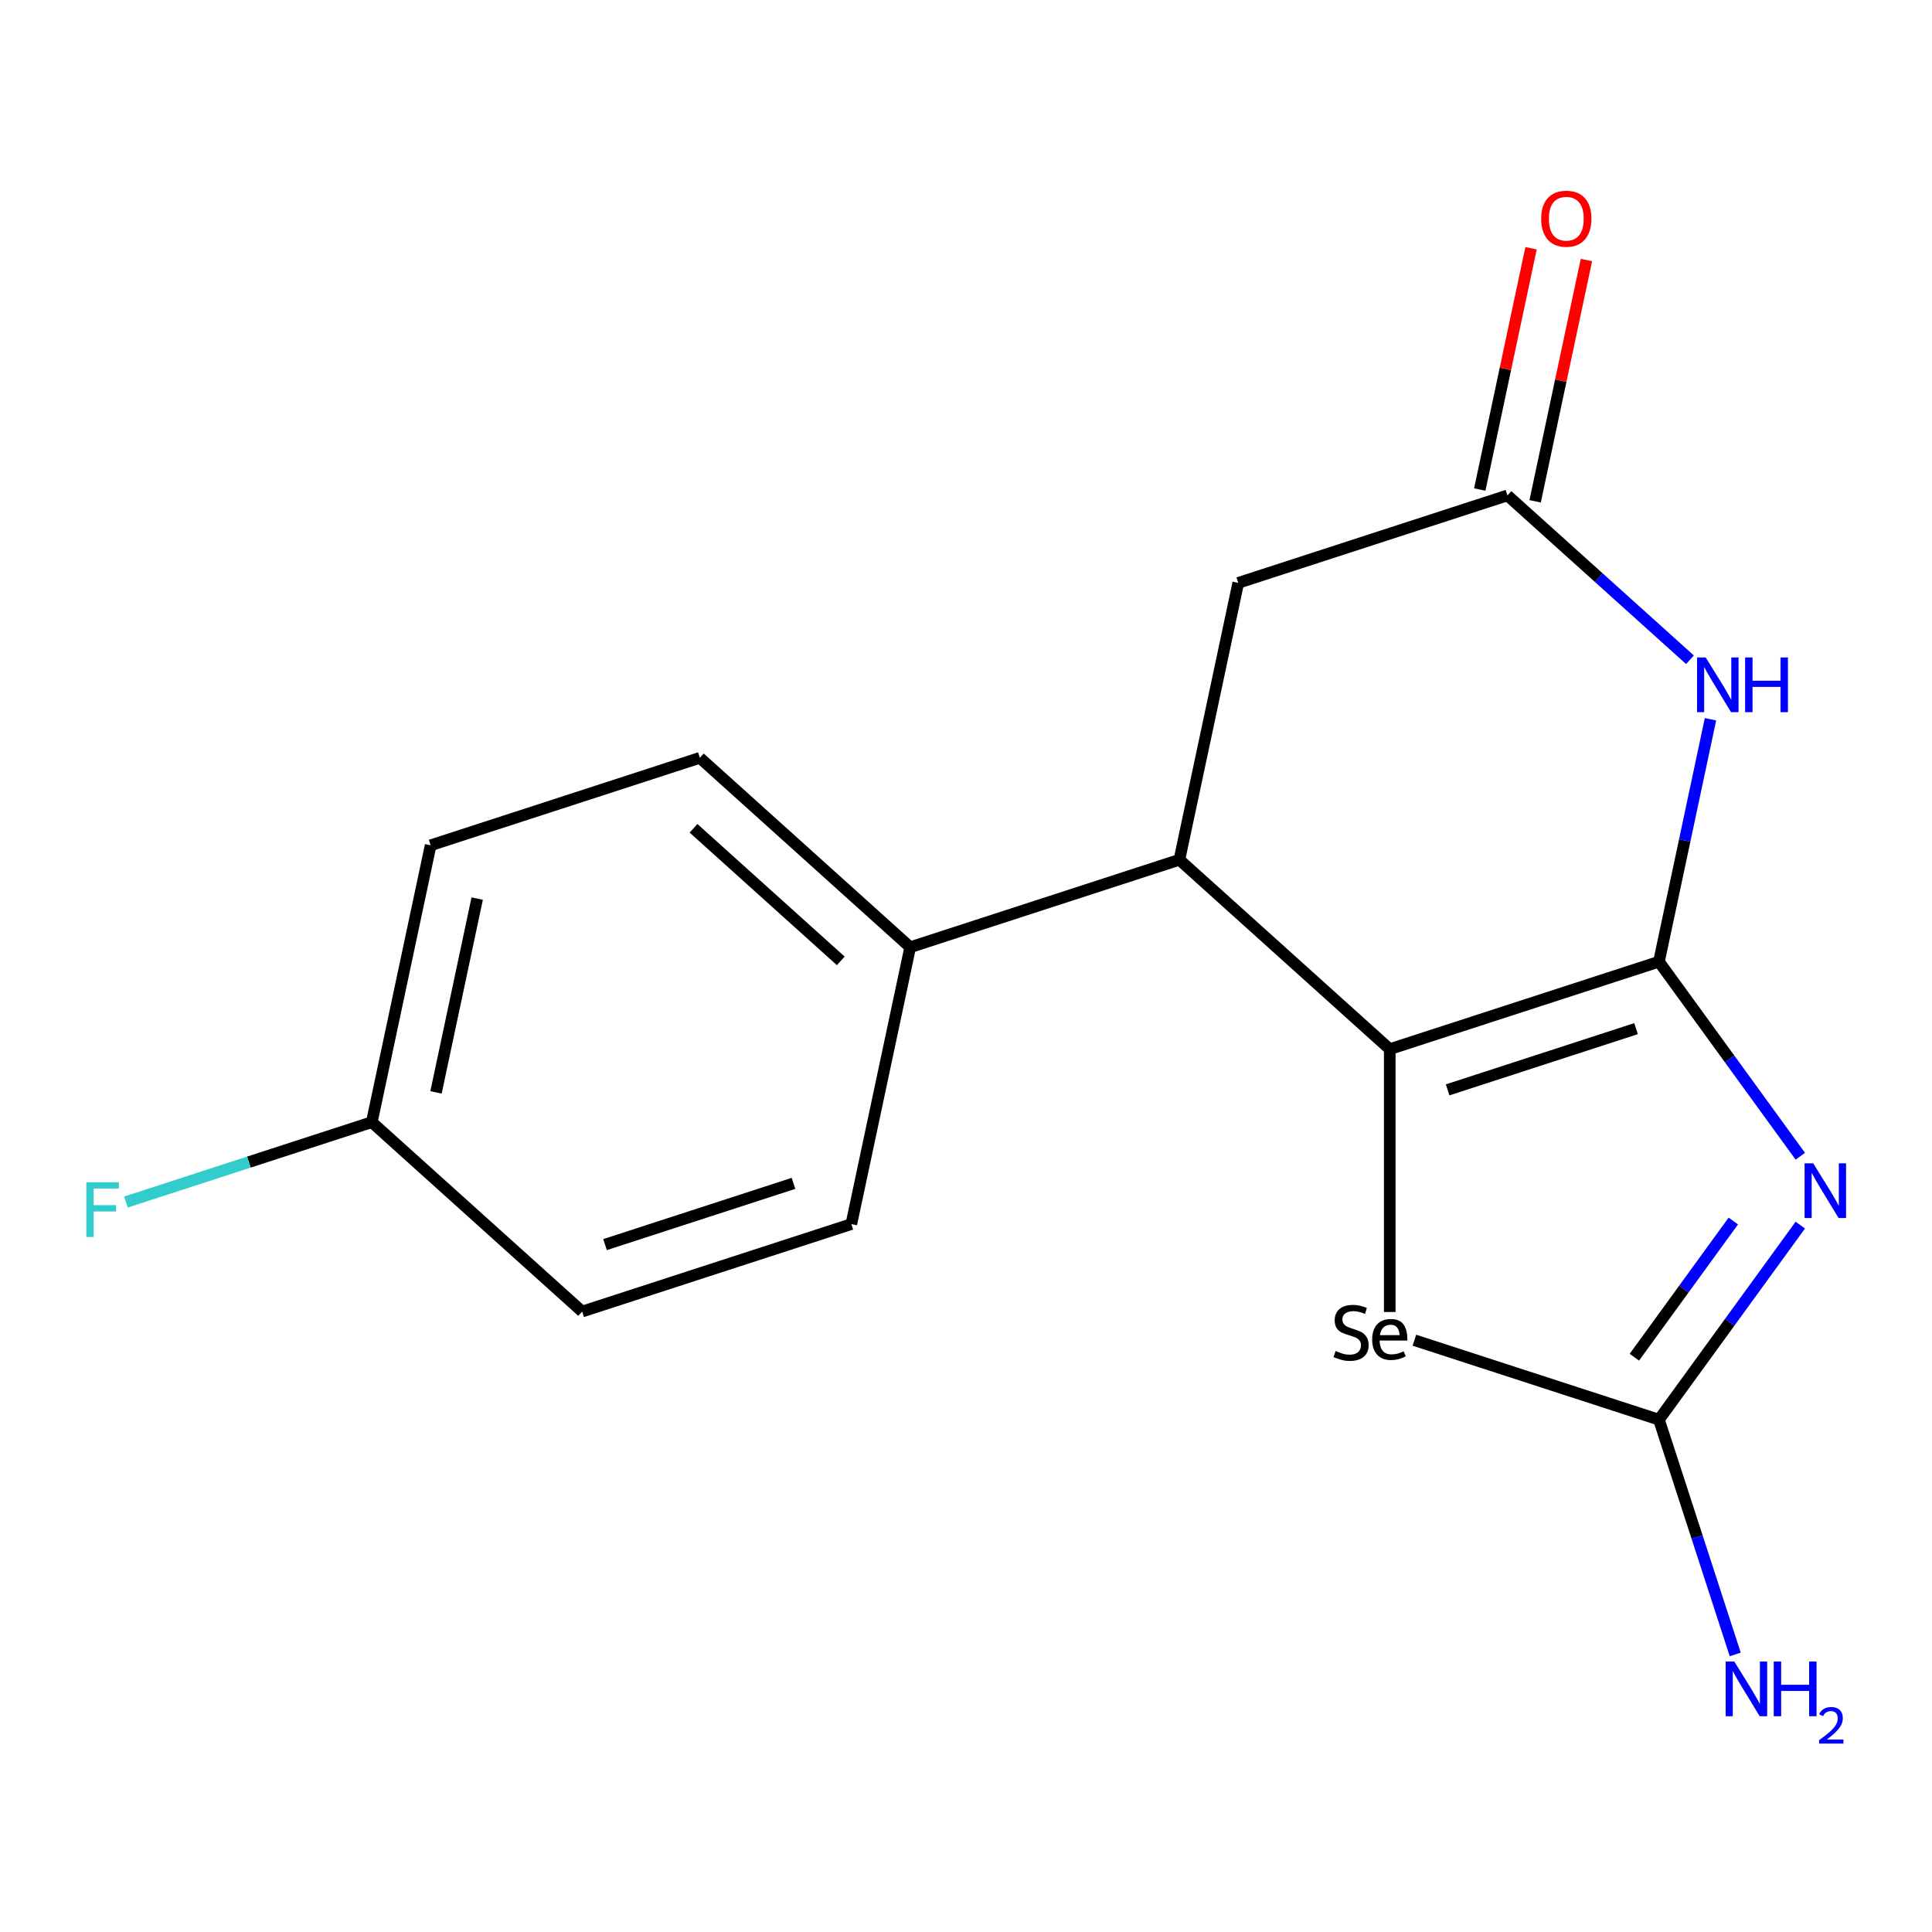 <?xml version='1.0' encoding='iso-8859-1'?>
<svg version='1.1' baseProfile='full'
              xmlns='http://www.w3.org/2000/svg'
                      xmlns:rdkit='http://www.rdkit.org/xml'
                      xmlns:xlink='http://www.w3.org/1999/xlink'
                  xml:space='preserve'
width='1000px' height='1000px' viewBox='0 0 1000 1000'>
<!-- END OF HEADER -->
<rect style='opacity:1.0;fill:#FFFFFF;stroke:none' width='1000' height='1000' x='0' y='0'> </rect>
<path class='bond-0' d='M 858.67,497.765 L 895.253,548.118' style='fill:none;fill-rule:evenodd;stroke:#000000;stroke-width:6px;stroke-linecap:butt;stroke-linejoin:miter;stroke-opacity:1' />
<path class='bond-0' d='M 895.253,548.118 L 931.836,598.47' style='fill:none;fill-rule:evenodd;stroke:#0000FF;stroke-width:6px;stroke-linecap:butt;stroke-linejoin:miter;stroke-opacity:1' />
<path class='bond-1' d='M 858.67,497.765 L 719.333,543.039' style='fill:none;fill-rule:evenodd;stroke:#000000;stroke-width:6px;stroke-linecap:butt;stroke-linejoin:miter;stroke-opacity:1' />
<path class='bond-1' d='M 846.824,532.424 L 749.288,564.115' style='fill:none;fill-rule:evenodd;stroke:#000000;stroke-width:6px;stroke-linecap:butt;stroke-linejoin:miter;stroke-opacity:1' />
<path class='bond-2' d='M 858.67,497.765 L 872.006,435.024' style='fill:none;fill-rule:evenodd;stroke:#000000;stroke-width:6px;stroke-linecap:butt;stroke-linejoin:miter;stroke-opacity:1' />
<path class='bond-2' d='M 872.006,435.024 L 885.342,372.282' style='fill:none;fill-rule:evenodd;stroke:#0000FF;stroke-width:6px;stroke-linecap:butt;stroke-linejoin:miter;stroke-opacity:1' />
<path class='bond-3' d='M 931.836,634.116 L 895.253,684.468' style='fill:none;fill-rule:evenodd;stroke:#0000FF;stroke-width:6px;stroke-linecap:butt;stroke-linejoin:miter;stroke-opacity:1' />
<path class='bond-3' d='M 895.253,684.468 L 858.67,734.82' style='fill:none;fill-rule:evenodd;stroke:#000000;stroke-width:6px;stroke-linecap:butt;stroke-linejoin:miter;stroke-opacity:1' />
<path class='bond-3' d='M 897.156,631.998 L 871.548,667.245' style='fill:none;fill-rule:evenodd;stroke:#0000FF;stroke-width:6px;stroke-linecap:butt;stroke-linejoin:miter;stroke-opacity:1' />
<path class='bond-3' d='M 871.548,667.245 L 845.94,702.492' style='fill:none;fill-rule:evenodd;stroke:#000000;stroke-width:6px;stroke-linecap:butt;stroke-linejoin:miter;stroke-opacity:1' />
<path class='bond-4' d='M 719.333,543.039 L 719.333,679.084' style='fill:none;fill-rule:evenodd;stroke:#000000;stroke-width:6px;stroke-linecap:butt;stroke-linejoin:miter;stroke-opacity:1' />
<path class='bond-5' d='M 719.333,543.039 L 610.456,445.006' style='fill:none;fill-rule:evenodd;stroke:#000000;stroke-width:6px;stroke-linecap:butt;stroke-linejoin:miter;stroke-opacity:1' />
<path class='bond-6' d='M 874.728,341.491 L 827.491,298.958' style='fill:none;fill-rule:evenodd;stroke:#0000FF;stroke-width:6px;stroke-linecap:butt;stroke-linejoin:miter;stroke-opacity:1' />
<path class='bond-6' d='M 827.491,298.958 L 780.254,256.426' style='fill:none;fill-rule:evenodd;stroke:#000000;stroke-width:6px;stroke-linecap:butt;stroke-linejoin:miter;stroke-opacity:1' />
<path class='bond-10' d='M 858.67,734.82 L 878.411,795.578' style='fill:none;fill-rule:evenodd;stroke:#000000;stroke-width:6px;stroke-linecap:butt;stroke-linejoin:miter;stroke-opacity:1' />
<path class='bond-10' d='M 878.411,795.578 L 898.153,856.335' style='fill:none;fill-rule:evenodd;stroke:#0000FF;stroke-width:6px;stroke-linecap:butt;stroke-linejoin:miter;stroke-opacity:1' />
<path class='bond-17' d='M 858.67,734.82 L 732.095,693.694' style='fill:none;fill-rule:evenodd;stroke:#000000;stroke-width:6px;stroke-linecap:butt;stroke-linejoin:miter;stroke-opacity:1' />
<path class='bond-8' d='M 610.456,445.006 L 471.119,490.279' style='fill:none;fill-rule:evenodd;stroke:#000000;stroke-width:6px;stroke-linecap:butt;stroke-linejoin:miter;stroke-opacity:1' />
<path class='bond-18' d='M 610.456,445.006 L 640.917,301.699' style='fill:none;fill-rule:evenodd;stroke:#000000;stroke-width:6px;stroke-linecap:butt;stroke-linejoin:miter;stroke-opacity:1' />
<path class='bond-7' d='M 780.254,256.426 L 640.917,301.699' style='fill:none;fill-rule:evenodd;stroke:#000000;stroke-width:6px;stroke-linecap:butt;stroke-linejoin:miter;stroke-opacity:1' />
<path class='bond-9' d='M 794.585,259.472 L 807.857,197.03' style='fill:none;fill-rule:evenodd;stroke:#000000;stroke-width:6px;stroke-linecap:butt;stroke-linejoin:miter;stroke-opacity:1' />
<path class='bond-9' d='M 807.857,197.03 L 821.13,134.588' style='fill:none;fill-rule:evenodd;stroke:#FF0000;stroke-width:6px;stroke-linecap:butt;stroke-linejoin:miter;stroke-opacity:1' />
<path class='bond-9' d='M 765.923,253.38 L 779.196,190.938' style='fill:none;fill-rule:evenodd;stroke:#000000;stroke-width:6px;stroke-linecap:butt;stroke-linejoin:miter;stroke-opacity:1' />
<path class='bond-9' d='M 779.196,190.938 L 792.468,128.496' style='fill:none;fill-rule:evenodd;stroke:#FF0000;stroke-width:6px;stroke-linecap:butt;stroke-linejoin:miter;stroke-opacity:1' />
<path class='bond-11' d='M 471.119,490.279 L 362.242,392.246' style='fill:none;fill-rule:evenodd;stroke:#000000;stroke-width:6px;stroke-linecap:butt;stroke-linejoin:miter;stroke-opacity:1' />
<path class='bond-11' d='M 435.18,497.35 L 358.967,428.727' style='fill:none;fill-rule:evenodd;stroke:#000000;stroke-width:6px;stroke-linecap:butt;stroke-linejoin:miter;stroke-opacity:1' />
<path class='bond-12' d='M 471.119,490.279 L 440.658,633.586' style='fill:none;fill-rule:evenodd;stroke:#000000;stroke-width:6px;stroke-linecap:butt;stroke-linejoin:miter;stroke-opacity:1' />
<path class='bond-15' d='M 362.242,392.246 L 222.904,437.52' style='fill:none;fill-rule:evenodd;stroke:#000000;stroke-width:6px;stroke-linecap:butt;stroke-linejoin:miter;stroke-opacity:1' />
<path class='bond-14' d='M 440.658,633.586 L 301.32,678.859' style='fill:none;fill-rule:evenodd;stroke:#000000;stroke-width:6px;stroke-linecap:butt;stroke-linejoin:miter;stroke-opacity:1' />
<path class='bond-14' d='M 410.703,612.509 L 313.166,644.201' style='fill:none;fill-rule:evenodd;stroke:#000000;stroke-width:6px;stroke-linecap:butt;stroke-linejoin:miter;stroke-opacity:1' />
<path class='bond-13' d='M 192.444,580.826 L 301.32,678.859' style='fill:none;fill-rule:evenodd;stroke:#000000;stroke-width:6px;stroke-linecap:butt;stroke-linejoin:miter;stroke-opacity:1' />
<path class='bond-16' d='M 192.444,580.826 L 128.816,601.5' style='fill:none;fill-rule:evenodd;stroke:#000000;stroke-width:6px;stroke-linecap:butt;stroke-linejoin:miter;stroke-opacity:1' />
<path class='bond-16' d='M 128.816,601.5 L 65.189,622.174' style='fill:none;fill-rule:evenodd;stroke:#33CCCC;stroke-width:6px;stroke-linecap:butt;stroke-linejoin:miter;stroke-opacity:1' />
<path class='bond-19' d='M 192.444,580.826 L 222.904,437.52' style='fill:none;fill-rule:evenodd;stroke:#000000;stroke-width:6px;stroke-linecap:butt;stroke-linejoin:miter;stroke-opacity:1' />
<path class='bond-19' d='M 225.674,565.422 L 246.997,465.108' style='fill:none;fill-rule:evenodd;stroke:#000000;stroke-width:6px;stroke-linecap:butt;stroke-linejoin:miter;stroke-opacity:1' />
<path  class='atom-1' d='M 938.525 602.133
L 947.805 617.133
Q 948.725 618.613, 950.205 621.293
Q 951.685 623.973, 951.765 624.133
L 951.765 602.133
L 955.525 602.133
L 955.525 630.453
L 951.645 630.453
L 941.685 614.053
Q 940.525 612.133, 939.285 609.933
Q 938.085 607.733, 937.725 607.053
L 937.725 630.453
L 934.045 630.453
L 934.045 602.133
L 938.525 602.133
' fill='#0000FF'/>
<path  class='atom-3' d='M 882.871 340.299
L 892.151 355.299
Q 893.071 356.779, 894.551 359.459
Q 896.031 362.139, 896.111 362.299
L 896.111 340.299
L 899.871 340.299
L 899.871 368.619
L 895.991 368.619
L 886.031 352.219
Q 884.871 350.299, 883.631 348.099
Q 882.431 345.899, 882.071 345.219
L 882.071 368.619
L 878.391 368.619
L 878.391 340.299
L 882.871 340.299
' fill='#0000FF'/>
<path  class='atom-3' d='M 903.271 340.299
L 907.111 340.299
L 907.111 352.339
L 921.591 352.339
L 921.591 340.299
L 925.431 340.299
L 925.431 368.619
L 921.591 368.619
L 921.591 355.539
L 907.111 355.539
L 907.111 368.619
L 903.271 368.619
L 903.271 340.299
' fill='#0000FF'/>
<path  class='atom-5' d='M 691.313 699.267
Q 691.633 699.387, 692.953 699.947
Q 694.273 700.507, 695.713 700.867
Q 697.193 701.187, 698.633 701.187
Q 701.313 701.187, 702.873 699.907
Q 704.433 698.587, 704.433 696.307
Q 704.433 694.747, 703.633 693.787
Q 702.873 692.827, 701.673 692.307
Q 700.473 691.787, 698.473 691.187
Q 695.953 690.427, 694.433 689.707
Q 692.953 688.987, 691.873 687.467
Q 690.833 685.947, 690.833 683.387
Q 690.833 679.827, 693.233 677.627
Q 695.673 675.427, 700.473 675.427
Q 703.753 675.427, 707.473 676.987
L 706.553 680.067
Q 703.153 678.667, 700.593 678.667
Q 697.833 678.667, 696.313 679.827
Q 694.793 680.947, 694.833 682.907
Q 694.833 684.427, 695.593 685.347
Q 696.393 686.267, 697.513 686.787
Q 698.673 687.307, 700.593 687.907
Q 703.153 688.707, 704.673 689.507
Q 706.193 690.307, 707.273 691.947
Q 708.393 693.547, 708.393 696.307
Q 708.393 700.227, 705.753 702.347
Q 703.153 704.427, 698.793 704.427
Q 696.273 704.427, 694.353 703.867
Q 692.473 703.347, 690.233 702.427
L 691.313 699.267
' fill='#000000'/>
<path  class='atom-5' d='M 710.233 693.347
Q 710.233 688.307, 712.753 685.547
Q 715.273 682.747, 719.873 682.747
Q 724.393 682.747, 726.393 685.467
Q 728.433 688.147, 728.433 693.227
L 728.433 693.867
L 714.073 693.867
Q 714.153 697.347, 715.713 699.187
Q 717.273 701.027, 720.193 701.027
Q 721.793 701.027, 723.273 700.667
Q 724.753 700.267, 726.553 699.467
L 727.633 702.027
Q 725.593 703.067, 723.753 703.547
Q 721.913 703.987, 719.993 703.987
Q 715.353 703.987, 712.793 701.187
Q 710.233 698.387, 710.233 693.347
M 719.873 685.707
Q 717.513 685.707, 716.073 687.067
Q 714.673 688.427, 714.233 691.067
L 724.473 691.067
Q 724.193 688.307, 723.073 687.027
Q 721.953 685.707, 719.873 685.707
' fill='#000000'/>
<path  class='atom-10' d='M 797.715 113.199
Q 797.715 106.399, 801.075 102.599
Q 804.435 98.799, 810.715 98.799
Q 816.995 98.799, 820.355 102.599
Q 823.715 106.399, 823.715 113.199
Q 823.715 120.079, 820.315 123.999
Q 816.915 127.879, 810.715 127.879
Q 804.475 127.879, 801.075 123.999
Q 797.715 120.119, 797.715 113.199
M 810.715 124.679
Q 815.035 124.679, 817.355 121.799
Q 819.715 118.879, 819.715 113.199
Q 819.715 107.639, 817.355 104.839
Q 815.035 101.999, 810.715 101.999
Q 806.395 101.999, 804.035 104.799
Q 801.715 107.599, 801.715 113.199
Q 801.715 118.919, 804.035 121.799
Q 806.395 124.679, 810.715 124.679
' fill='#FF0000'/>
<path  class='atom-11' d='M 897.684 859.998
L 906.964 874.998
Q 907.884 876.478, 909.364 879.158
Q 910.844 881.838, 910.924 881.998
L 910.924 859.998
L 914.684 859.998
L 914.684 888.318
L 910.804 888.318
L 900.844 871.918
Q 899.684 869.998, 898.444 867.798
Q 897.244 865.598, 896.884 864.918
L 896.884 888.318
L 893.204 888.318
L 893.204 859.998
L 897.684 859.998
' fill='#0000FF'/>
<path  class='atom-11' d='M 918.084 859.998
L 921.924 859.998
L 921.924 872.038
L 936.404 872.038
L 936.404 859.998
L 940.244 859.998
L 940.244 888.318
L 936.404 888.318
L 936.404 875.238
L 921.924 875.238
L 921.924 888.318
L 918.084 888.318
L 918.084 859.998
' fill='#0000FF'/>
<path  class='atom-11' d='M 941.616 887.324
Q 942.303 885.555, 943.94 884.579
Q 945.576 883.575, 947.847 883.575
Q 950.672 883.575, 952.256 885.107
Q 953.84 886.638, 953.84 889.357
Q 953.84 892.129, 951.78 894.716
Q 949.748 897.303, 945.524 900.366
L 954.156 900.366
L 954.156 902.478
L 941.564 902.478
L 941.564 900.709
Q 945.048 898.227, 947.108 896.379
Q 949.193 894.531, 950.196 892.868
Q 951.2 891.205, 951.2 889.489
Q 951.2 887.694, 950.302 886.691
Q 949.404 885.687, 947.847 885.687
Q 946.342 885.687, 945.339 886.295
Q 944.336 886.902, 943.623 888.248
L 941.616 887.324
' fill='#0000FF'/>
<path  class='atom-17' d='M 44.686 611.94
L 61.526 611.94
L 61.526 615.18
L 48.486 615.18
L 48.486 623.78
L 60.086 623.78
L 60.086 627.06
L 48.486 627.06
L 48.486 640.26
L 44.686 640.26
L 44.686 611.94
' fill='#33CCCC'/>
</svg>
